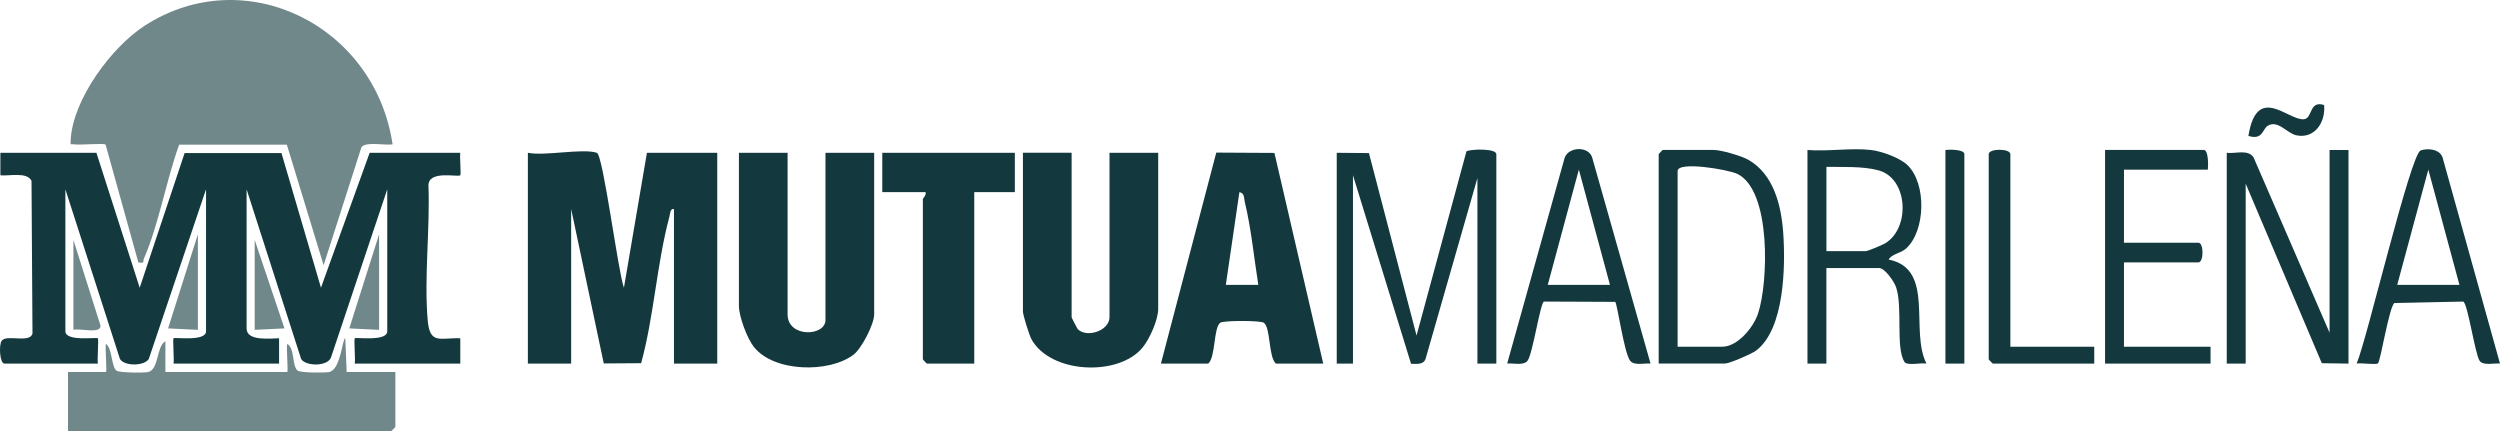 <svg width="203" height="35" viewBox="0 0 203 35" fill="none" xmlns="http://www.w3.org/2000/svg">
<g id="Capa_1" clip-path="url(#clip0_2191_6044)">
<g id="FiVAc0">
<g id="Group">
<path id="Vector" d="M7.829 12.406L11.344 23.362L14.991 12.428H22.855L26.062 23.362L30.016 12.406H37.374C37.319 12.744 37.453 14.152 37.374 14.233C37.204 14.41 34.764 13.786 34.791 15.075C34.925 18.58 34.43 22.546 34.728 25.996C34.903 28.019 35.75 27.407 37.376 27.468V29.524H28.808C28.867 29.161 28.726 27.554 28.808 27.468C28.907 27.365 31.445 27.758 31.445 26.898V15.374L26.883 29.006C26.624 29.784 24.802 29.752 24.451 29.145L20.024 15.374V26.67C20.024 27.734 21.965 27.471 22.661 27.468V29.524H14.093C14.152 29.161 14.011 27.554 14.093 27.468C14.192 27.365 16.73 27.758 16.73 26.898V15.374L12.082 29.144C11.737 29.729 10.095 29.758 9.738 29.144L5.309 15.374V26.898C5.309 27.756 7.847 27.364 7.946 27.468C8.027 27.554 7.885 29.16 7.946 29.524H0.361C-0.018 29.524 -0.104 28.032 0.129 27.684C0.508 27.113 2.383 27.902 2.638 27.096L2.559 14.688C2.205 13.93 0.732 14.314 0.031 14.234V12.407H7.83L7.829 12.406Z" fill="#13393E"/>
<path id="Vector_2" opacity="0.6" d="M31.879 11.72C31.25 11.83 29.734 11.466 29.351 11.947L26.278 21.538L23.291 11.746H14.548C13.515 14.597 12.88 18.265 11.691 20.987C11.574 21.255 11.796 21.399 11.234 21.308L8.575 11.745C8.41 11.598 6.556 11.797 6.063 11.723C5.735 11.673 5.714 11.859 5.737 11.381C5.909 8.04 9.083 3.81 11.738 2.093C19.867 -3.168 30.431 2.026 31.879 11.72Z" fill="#13393E"/>
<path id="Vector_3" d="M48.465 12.406C48.978 12.576 50.186 22.09 50.663 23.362L52.53 12.406H58.241V29.522H54.726V16.971C54.407 16.92 54.418 17.371 54.353 17.609C53.332 21.407 53.106 25.679 52.06 29.492L49.025 29.511L46.378 16.971V29.522H42.863V12.406C44.239 12.687 47.325 12.027 48.464 12.406H48.465Z" fill="#13393E"/>
<path id="Vector_4" d="M63.953 12.406V25.528C63.953 27.444 67.028 27.321 67.028 25.985V12.406H70.983V25.528C70.983 26.313 69.975 28.29 69.302 28.803C67.335 30.303 62.828 30.235 61.204 28.156C60.661 27.462 60 25.686 60 24.843V12.406H63.955H63.953Z" fill="#13393E"/>
<path id="Vector_5" d="M87.016 12.406V25.756C87.016 25.811 87.472 26.686 87.51 26.724C88.255 27.47 90.091 26.851 90.091 25.756V12.406H94.046V25.071C94.046 25.979 93.337 27.568 92.733 28.272C90.76 30.579 85.305 30.346 83.754 27.547C83.575 27.224 83.062 25.576 83.062 25.298V12.404H87.017L87.016 12.406Z" fill="#13393E"/>
<path id="Vector_6" opacity="0.6" d="M28.149 30.208H32.104V34.657C32.104 34.682 31.797 35 31.774 35H5.523V30.208H8.599C8.709 30.208 8.516 28.193 8.601 27.926C9.114 28.243 9.037 29.804 9.468 30.103C9.703 30.268 11.644 30.285 12.006 30.212C12.926 30.026 12.66 28.199 13.428 27.698L13.431 30.208H23.316C23.426 30.208 23.234 28.193 23.319 27.926C23.966 28.266 23.682 29.755 24.186 30.102C24.434 30.272 26.339 30.279 26.721 30.208C27.683 30.025 27.79 27.465 28.039 27.467L28.149 30.208Z" fill="#13393E"/>
<path id="Vector_7" d="M94.267 29.522L98.762 12.391L103.483 12.417L107.446 29.522H103.601C102.994 28.986 103.179 26.587 102.621 26.205C102.351 26.019 99.372 26.012 99.09 26.205C98.531 26.587 98.715 29.004 98.11 29.522H94.266H94.267ZM102.175 23.133C101.829 20.96 101.595 18.52 101.076 16.4C100.997 16.083 101.078 15.689 100.639 15.601L99.537 23.133H102.175Z" fill="#13393E"/>
<path id="Vector_8" d="M121.503 29.522H119.966V14.46L115.756 29.143C115.567 29.645 115.03 29.532 114.578 29.542L109.861 14.233V29.524H108.543V12.407L111.158 12.43L115.023 27.244L119.078 12.284C119.478 12.092 121.503 12.046 121.503 12.521V29.524V29.522Z" fill="#13393E"/>
<path id="Vector_9" d="M82.405 12.406V15.601H79.11V29.522H75.266C75.242 29.522 74.936 29.204 74.936 29.18V16.172C74.936 16.102 75.237 15.846 75.156 15.601H71.641V12.406H82.404H82.405Z" fill="#13393E"/>
<path id="Vector_10" d="M190.698 12.179V29.524L188.531 29.492L182.35 14.918V29.524H180.812V12.407C181.519 12.501 182.523 12.097 182.986 12.774L189.16 27.014V12.18H190.698V12.179Z" fill="#13393E"/>
<path id="Vector_11" d="M151.928 12.179C152.77 12.276 154.276 12.805 154.904 13.422C156.445 14.937 156.354 18.724 154.786 20.169C154.34 20.581 153.626 20.601 153.357 21.077C157.156 21.829 155.054 26.843 156.43 29.522C156.02 29.438 154.856 29.715 154.647 29.392C153.905 28.247 154.521 24.917 153.956 23.308C153.789 22.833 153.04 21.765 152.586 21.765H148.303V29.524H146.766V12.179C148.416 12.314 150.309 11.993 151.928 12.179ZM148.305 20.394H151.49C151.657 20.394 152.835 19.901 153.074 19.758C155.127 18.53 154.954 14.486 152.535 13.832C151.256 13.486 149.625 13.573 148.306 13.548V20.394H148.305Z" fill="#13393E"/>
<path id="Vector_12" d="M134.685 29.522V12.52C134.685 12.496 134.991 12.177 135.015 12.177H139.188C139.744 12.177 141.393 12.654 141.944 12.964C144.007 14.122 144.636 16.644 144.797 18.9C144.989 21.591 144.91 26.751 142.578 28.479C142.208 28.753 140.412 29.521 140.066 29.521H134.684L134.685 29.522ZM136.223 28.153H139.847C141.085 28.153 142.372 26.607 142.752 25.465C143.593 22.948 143.842 15.442 141.058 14.114C140.341 13.772 136.223 13.061 136.223 13.889V28.152V28.153Z" fill="#13393E"/>
<path id="Vector_13" d="M134.023 29.521C133.532 29.474 132.704 29.711 132.372 29.298C131.88 28.684 131.328 24.686 131.159 24.512L125.371 24.487C125.069 24.573 124.455 28.773 124.033 29.297C123.701 29.709 122.875 29.474 122.383 29.52L127.052 12.805C127.389 11.882 129.068 11.849 129.304 12.857L134.023 29.518V29.521ZM130.729 23.133L128.203 13.773L125.678 23.133H130.73H130.729Z" fill="#13393E"/>
<path id="Vector_14" d="M203.001 29.521C202.547 29.468 201.646 29.716 201.348 29.3C200.971 28.771 200.376 24.591 200.011 24.487L194.425 24.606C194.006 24.894 193.301 29.315 193.095 29.5C192.927 29.648 191.725 29.445 191.359 29.521C192.187 27.614 195.732 12.511 196.556 12.216C197.133 12.009 198.118 12.106 198.34 12.798L202.999 29.521H203.001ZM199.706 23.133L197.18 13.773L194.654 23.133H199.707H199.706Z" fill="#13393E"/>
<path id="Vector_15" d="M179.277 13.776H172.467V19.709H178.508C178.957 19.709 178.957 21.307 178.508 21.307H172.467V28.153H179.497V29.522H170.93V12.177H178.947C179.335 12.177 179.314 13.452 179.277 13.775V13.776Z" fill="#13393E"/>
<path id="Vector_16" d="M163.242 28.153H170.052V29.522H161.814C161.791 29.522 161.484 29.204 161.484 29.18V12.52C161.484 12.042 163.242 12.042 163.242 12.52V28.153Z" fill="#13393E"/>
<path id="Vector_17" d="M159.506 29.522H157.969V12.177C158.279 12.139 159.506 12.116 159.506 12.52V29.522Z" fill="#13393E"/>
<path id="Vector_18" opacity="0.6" d="M16.068 26.784L13.648 26.667L16.068 19.024V26.784Z" fill="#13393E"/>
<path id="Vector_19" opacity="0.6" d="M30.782 26.784L28.363 26.667L30.782 19.024V26.784Z" fill="#13393E"/>
<path id="Vector_20" opacity="0.6" d="M20.68 19.481L23.099 26.666L20.68 26.784V19.481Z" fill="#13393E"/>
<path id="Vector_21" d="M188.719 8.527C188.853 9.952 187.929 11.294 186.466 10.987C185.707 10.828 184.936 9.676 184.107 10.237C183.715 10.501 183.722 11.399 182.57 11.035C183.263 6.742 185.801 9.803 187.072 9.682C187.806 9.612 187.473 8.136 188.719 8.527Z" fill="#13393E"/>
<path id="Vector_22" opacity="0.6" d="M5.961 19.481L8.162 26.44C8.197 27.155 6.451 26.627 5.961 26.783V19.479V19.481Z" fill="#13393E"/>
</g>
</g>
</g>
<defs>
<clipPath id="clip0_2191_6044">
<rect width="203" height="35" fill="white"/>
</clipPath>
</defs>
</svg>
